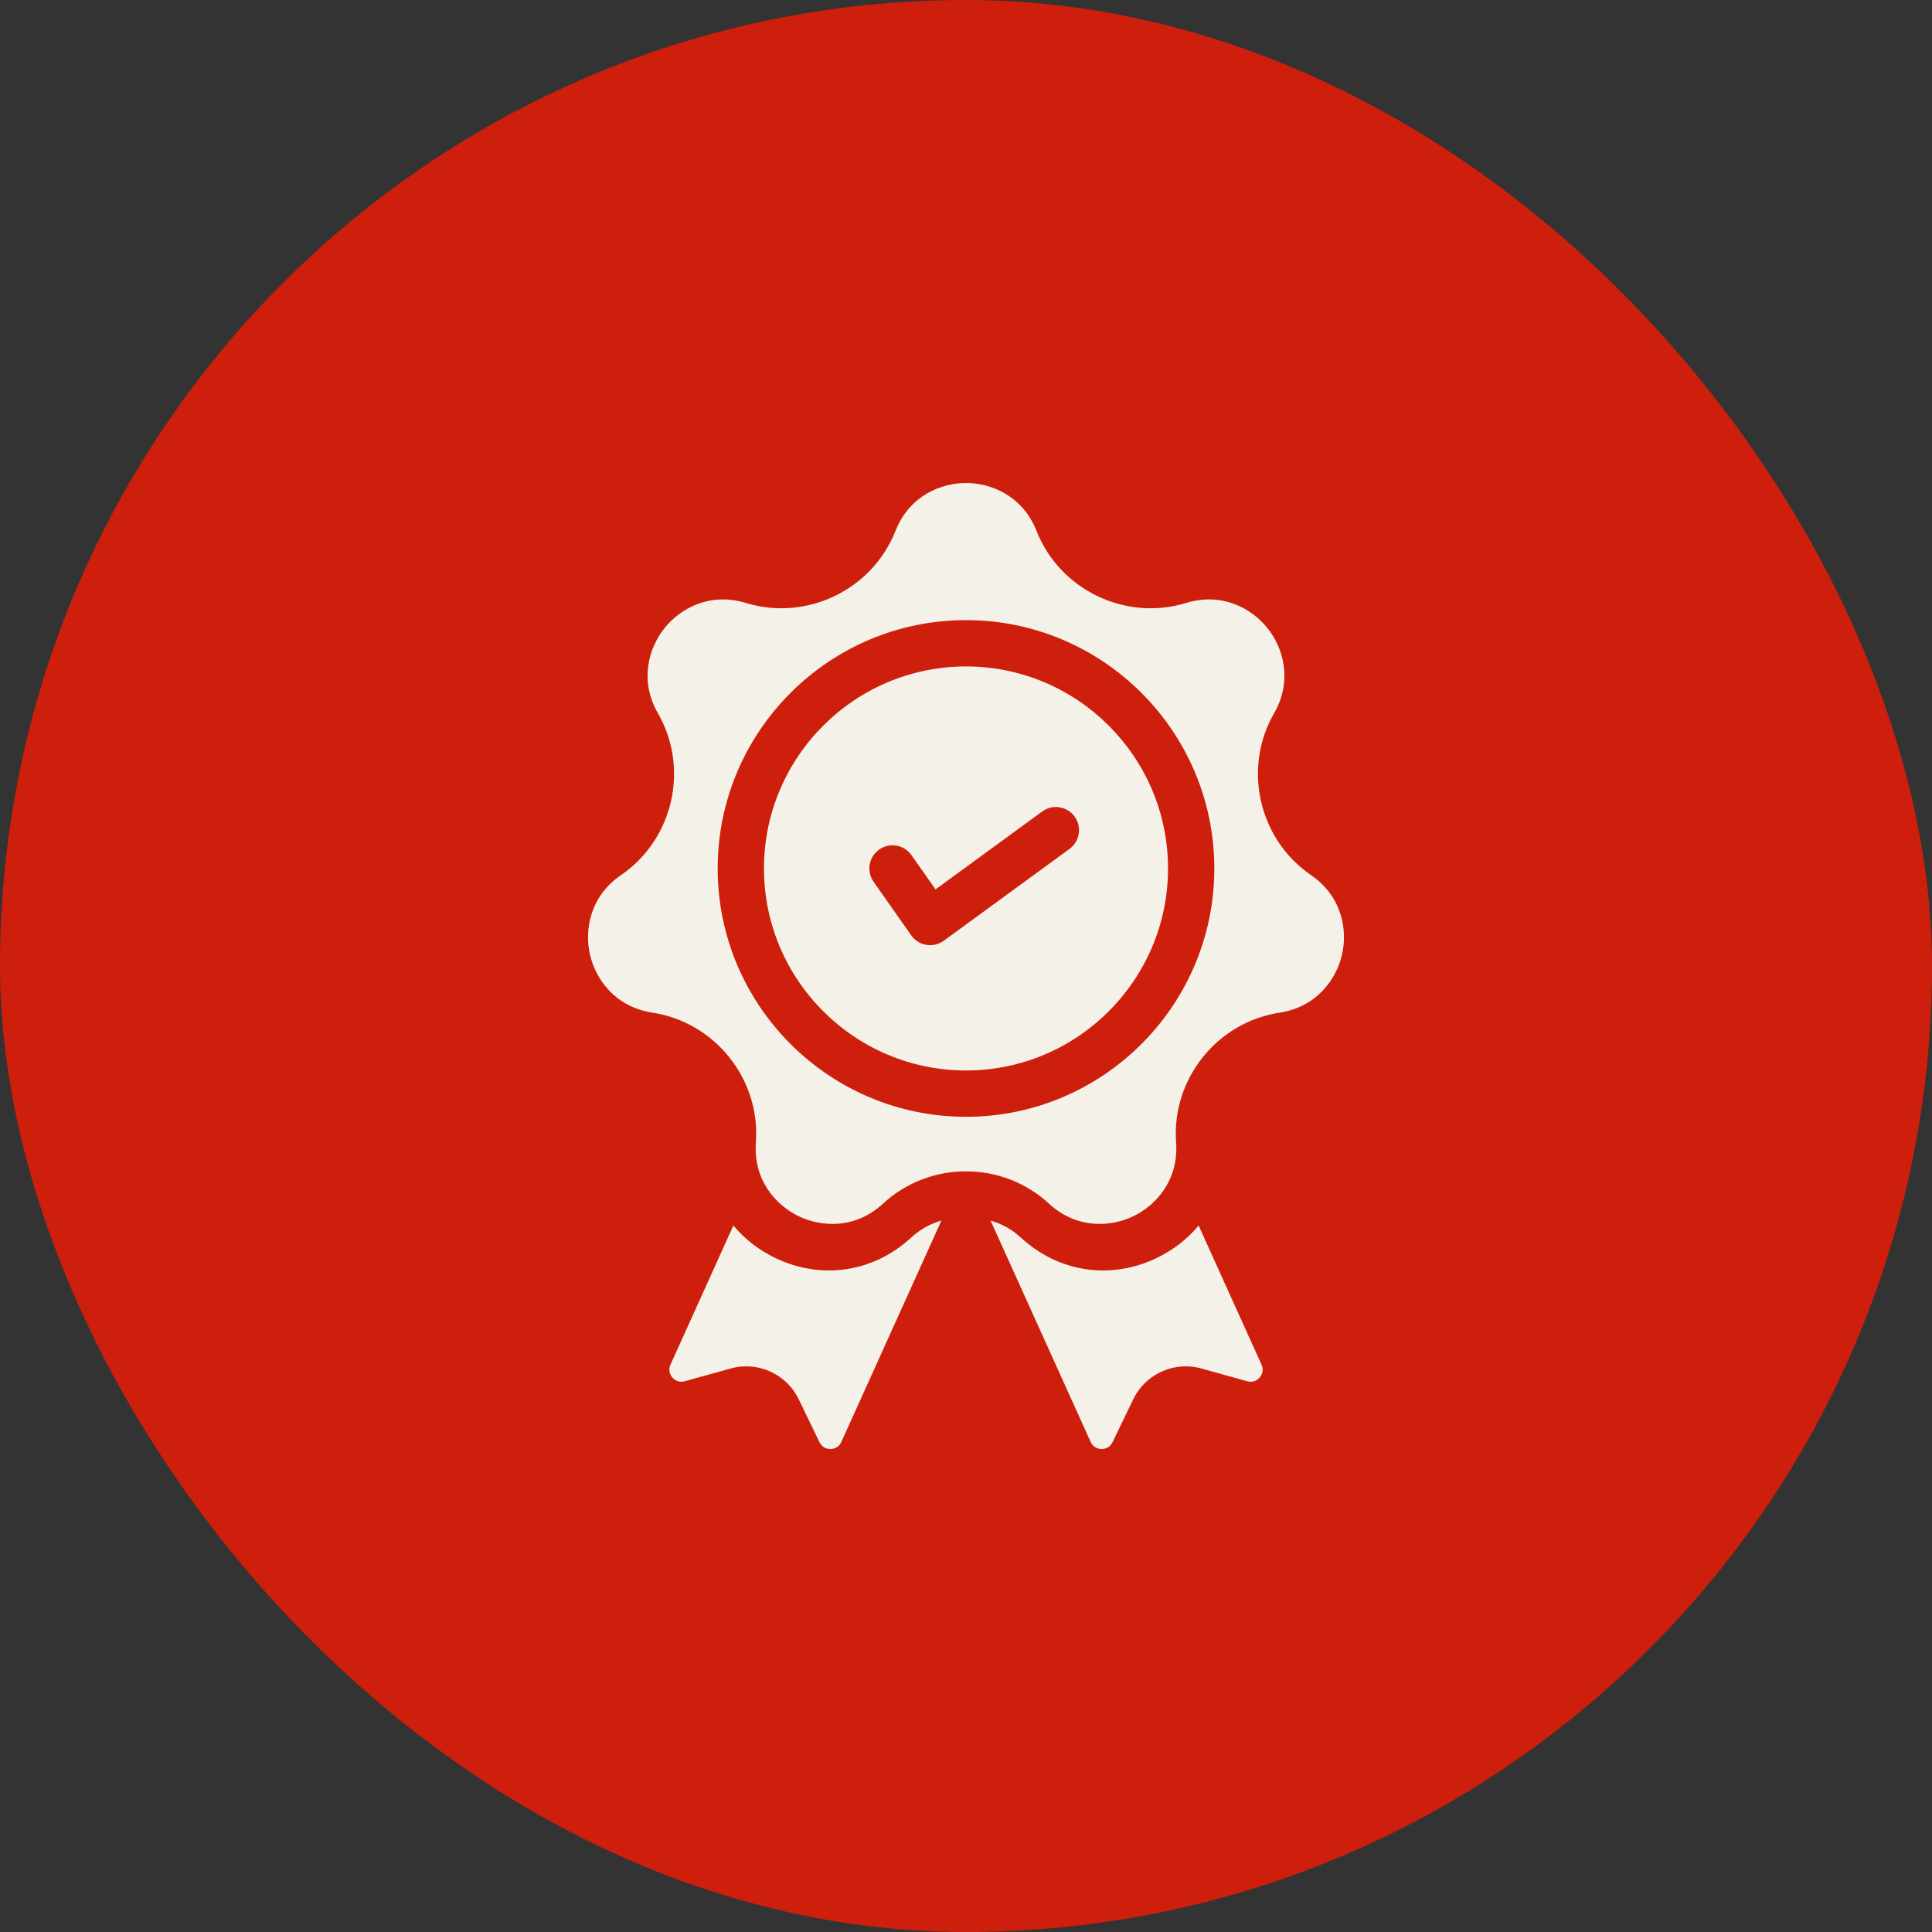 <?xml version="1.0" encoding="UTF-8"?> <svg xmlns="http://www.w3.org/2000/svg" width="100" height="100" viewBox="0 0 100 100" fill="none"><rect x="0" y="0" width="100" height="100" fill="#333333" stroke="none"/> <g clip-path="url(#clip0_553_244)"> <rect width="100" height="100" fill="#CE1E0C"></rect> <g clip-path="url(#clip1_553_244)"> <path d="M47.161 64.057C45.212 65.859 42.516 66.262 40.125 65.111C39.26 64.694 38.531 64.12 37.96 63.431L34.704 70.633C34.556 70.96 34.721 71.207 34.799 71.298C34.877 71.389 35.096 71.59 35.442 71.494L37.812 70.834C38.083 70.759 38.356 70.723 38.625 70.723C39.761 70.723 40.83 71.365 41.344 72.431L42.415 74.646C42.571 74.97 42.865 75.002 42.987 75C43.106 74.998 43.401 74.959 43.549 74.632L48.728 63.176C48.159 63.34 47.62 63.633 47.161 64.057Z" fill="#F4F1E8"></path> <path d="M65.296 70.633L62.04 63.431C61.469 64.12 60.739 64.694 59.875 65.111C57.484 66.262 54.788 65.859 52.839 64.057C52.38 63.633 51.841 63.34 51.272 63.176L56.451 74.632C56.599 74.96 56.893 74.998 57.013 75C57.135 75.002 57.428 74.97 57.585 74.646L58.655 72.431C59.17 71.365 60.239 70.723 61.375 70.723C61.644 70.723 61.917 70.759 62.187 70.834L64.558 71.494C64.904 71.59 65.123 71.389 65.201 71.298C65.279 71.207 65.444 70.96 65.296 70.633Z" fill="#F4F1E8"></path> <path d="M67.854 45.292C65.15 43.441 64.31 39.764 65.943 36.923C66.925 35.215 66.414 33.527 65.609 32.517C64.803 31.507 63.271 30.633 61.388 31.21C58.255 32.17 54.857 30.534 53.653 27.485C52.93 25.653 51.292 25 50 25C48.708 25 47.07 25.653 46.347 27.485C45.143 30.534 41.746 32.17 38.612 31.21C36.728 30.634 35.197 31.507 34.391 32.517C33.586 33.527 33.075 35.215 34.056 36.923C35.69 39.764 34.85 43.441 32.146 45.292C30.521 46.405 30.249 48.148 30.536 49.407C30.823 50.666 31.825 52.118 33.772 52.416C37.012 52.91 39.363 55.859 39.125 59.127C38.981 61.092 40.174 62.391 41.338 62.952C42.502 63.512 44.261 63.635 45.708 62.298C46.911 61.186 48.456 60.629 50 60.629C51.545 60.629 53.089 61.185 54.292 62.298C55.739 63.635 57.498 63.512 58.662 62.952C59.826 62.391 61.019 61.092 60.875 59.127C60.637 55.859 62.988 52.911 66.228 52.416C68.175 52.118 69.176 50.666 69.464 49.407C69.751 48.148 69.479 46.405 67.854 45.292ZM50 57.805C42.913 57.805 37.147 52.039 37.147 44.952C37.147 37.864 42.913 32.098 50 32.098C57.087 32.098 62.853 37.864 62.853 44.952C62.853 52.039 57.087 57.805 50 57.805Z" fill="#F4F1E8"></path> <path d="M50 34.495C44.234 34.495 39.543 39.186 39.543 44.952C39.543 50.718 44.234 55.408 50 55.408C55.766 55.408 60.457 50.718 60.457 44.952C60.457 39.186 55.766 34.495 50 34.495ZM55.359 43.938L48.851 48.691C48.644 48.842 48.396 48.922 48.144 48.922C48.079 48.922 48.014 48.916 47.949 48.906C47.631 48.853 47.348 48.675 47.163 48.412L45.217 45.641C44.836 45.099 44.967 44.352 45.509 43.971C46.05 43.591 46.797 43.721 47.178 44.263L48.423 46.036L53.945 42.002C54.48 41.612 55.23 41.729 55.62 42.263C56.01 42.798 55.893 43.547 55.359 43.938Z" fill="#F4F1E8"></path> </g> </g> <defs> <clipPath id="clip0_553_244"> <rect width="100" height="100" rx="50" fill="white"></rect> </clipPath> <clipPath id="clip1_553_244"> <rect width="50" height="50" fill="white" transform="translate(25 25)"></rect> </clipPath> </defs> </svg> 